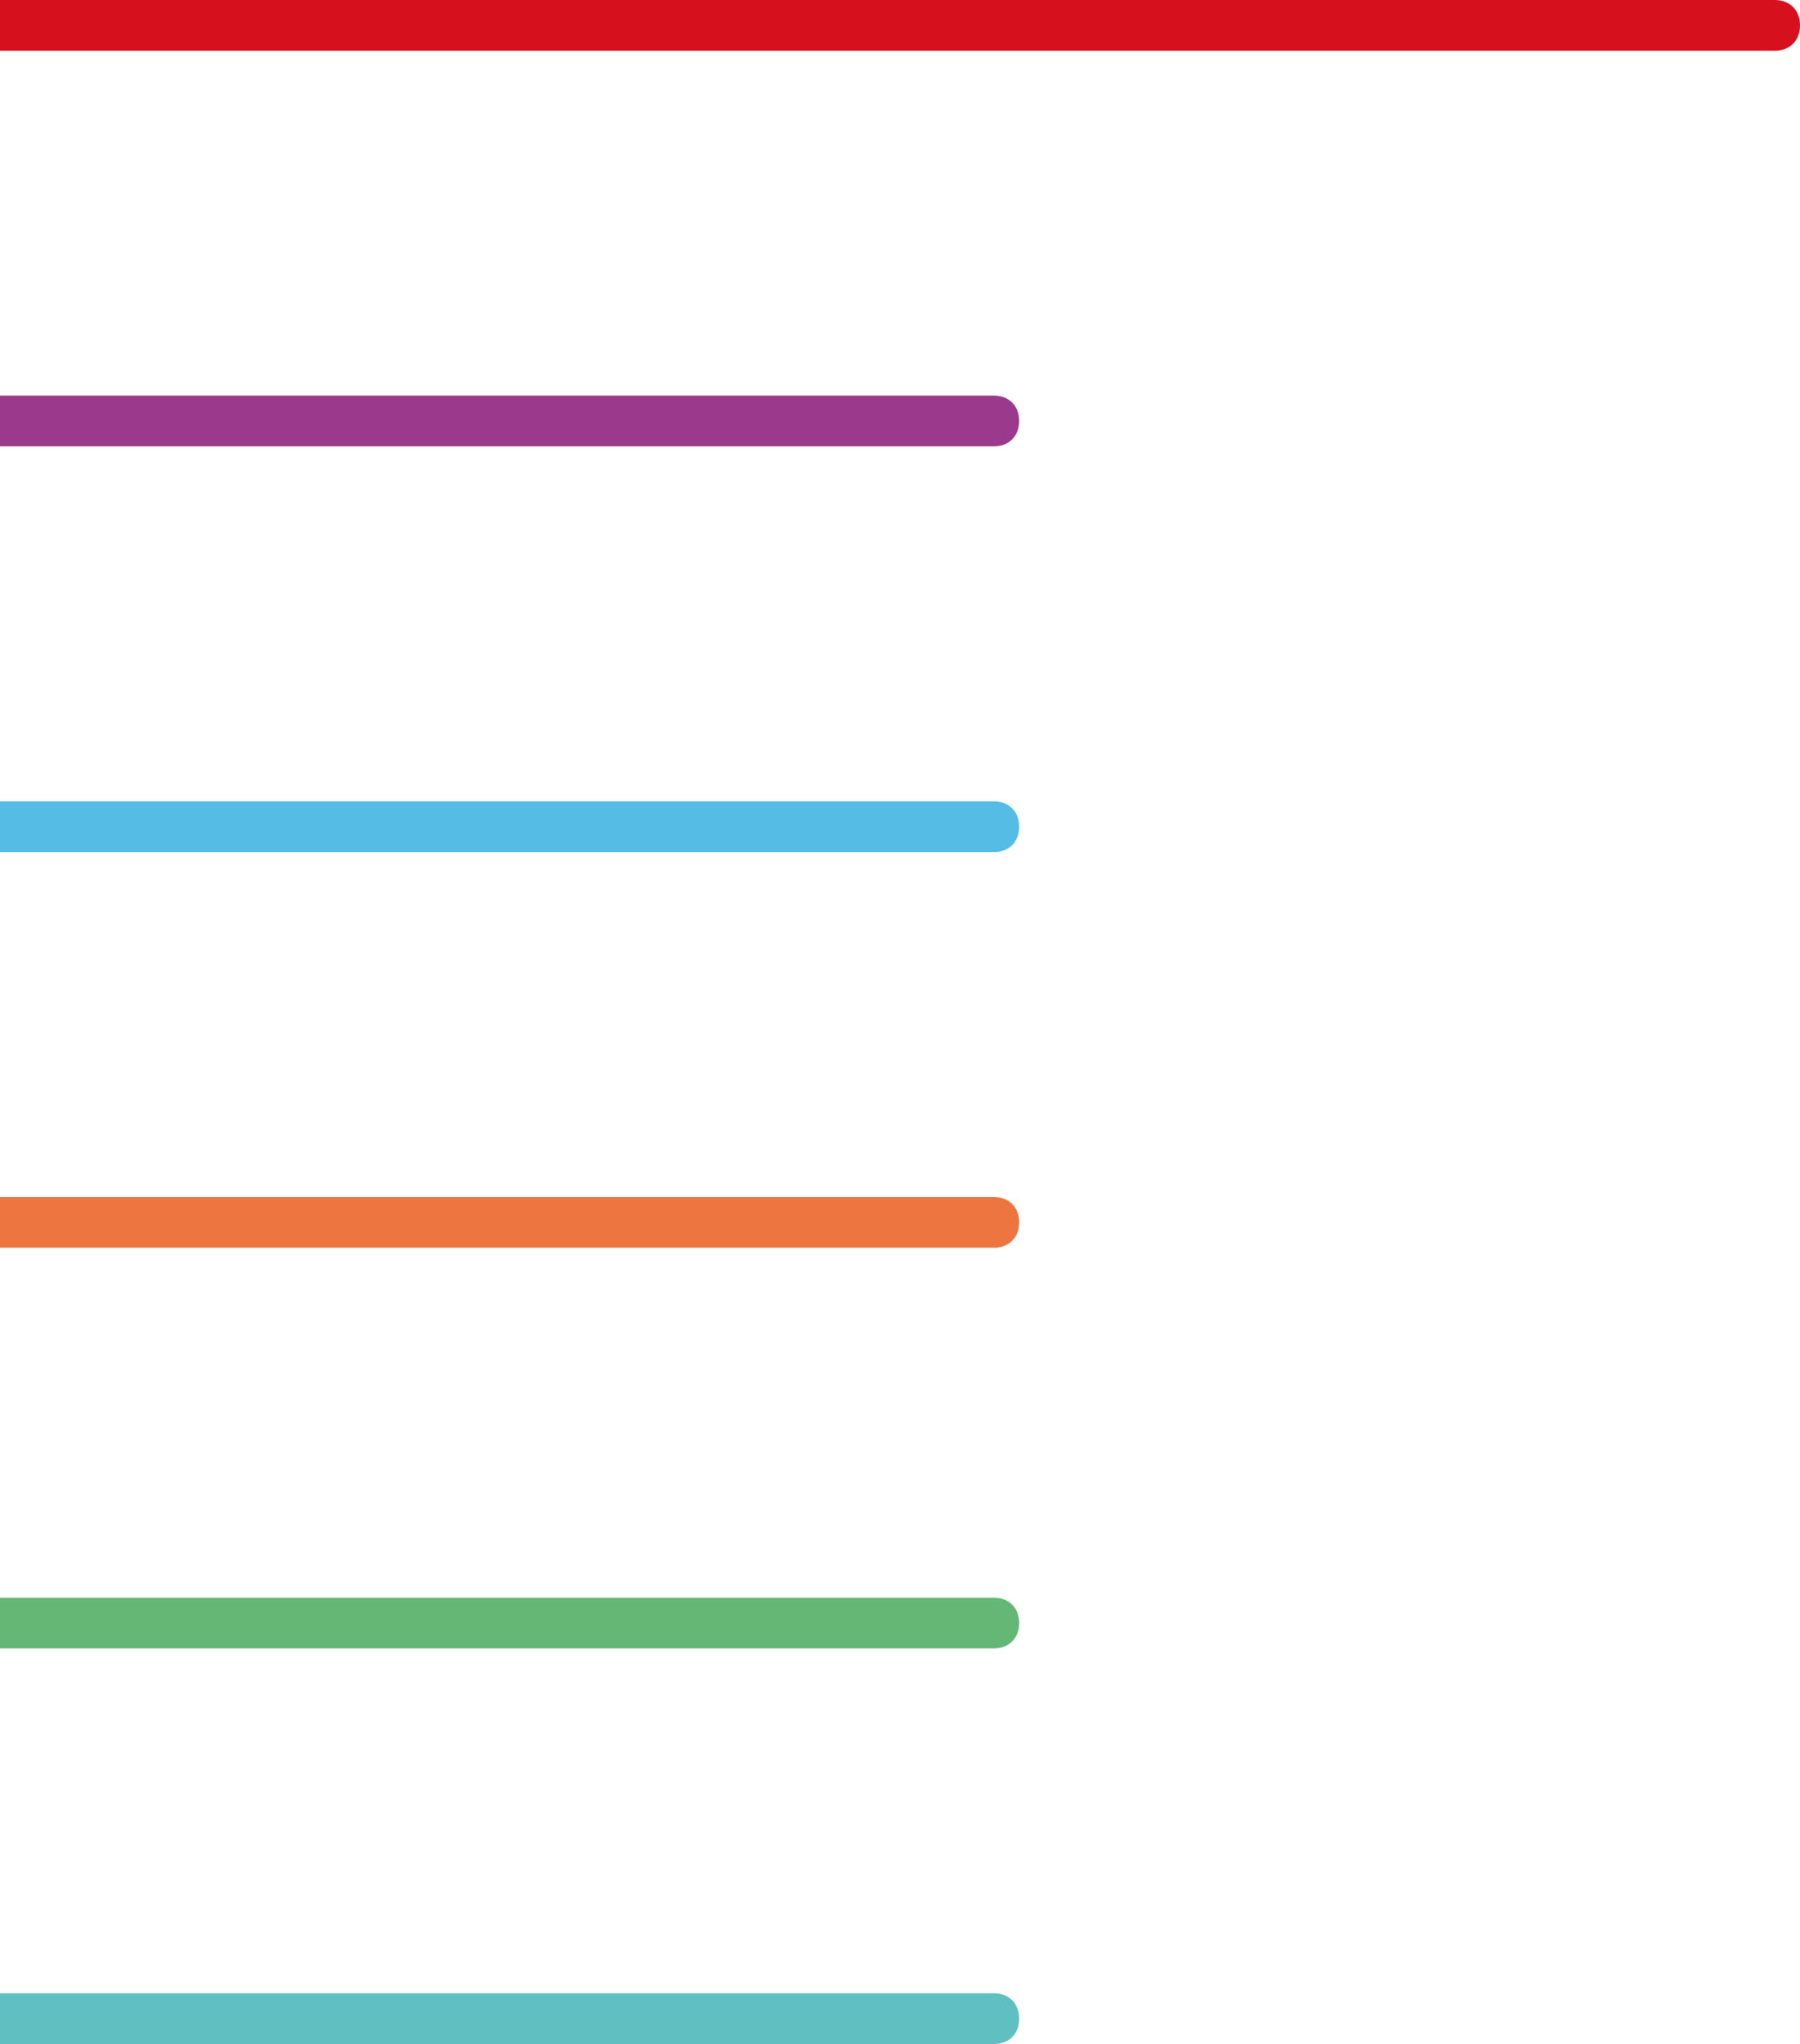 <svg xmlns="http://www.w3.org/2000/svg" id="uuid-2e4e5488-490b-4de2-8e7d-9f45662e3f20" viewBox="0 0 35.5 40.3"><defs><style>      .st0 {        fill: #ed7540;      }      .st1 {        fill: #5fbfc1;      }      .st2 {        fill: #d6101c;      }      .st3 {        fill: #54bce5;      }      .st4 {        fill: #64b775;      }      .st5 {        fill: #9b398c;      }    </style></defs><path class="st4" d="M19.6,31.5H-17v1H19.6c.3,0,.5-.2.5-.5s-.2-.5-.5-.5Z"></path><path class="st1" d="M19.6,39.3H-17v1H19.6c.3,0,.5-.2.5-.5s-.2-.5-.5-.5Z"></path><path class="st0" d="M19.6,23.6H-17v1H19.6c.3,0,.5-.2.5-.5s-.2-.5-.5-.5Z"></path><path class="st3" d="M19.6,15.8H-17v1H19.6c.3,0,.5-.2.5-.5s-.2-.5-.5-.5Z"></path><path class="st5" d="M19.6,7.8H-17v1H19.6c.3,0,.5-.2.5-.5s-.2-.5-.5-.5Z"></path><path class="st2" d="M35,0H-17s0,1,0,1h52c.3,0,.5-.2.5-.5S35.3,0,35,0Z"></path></svg>